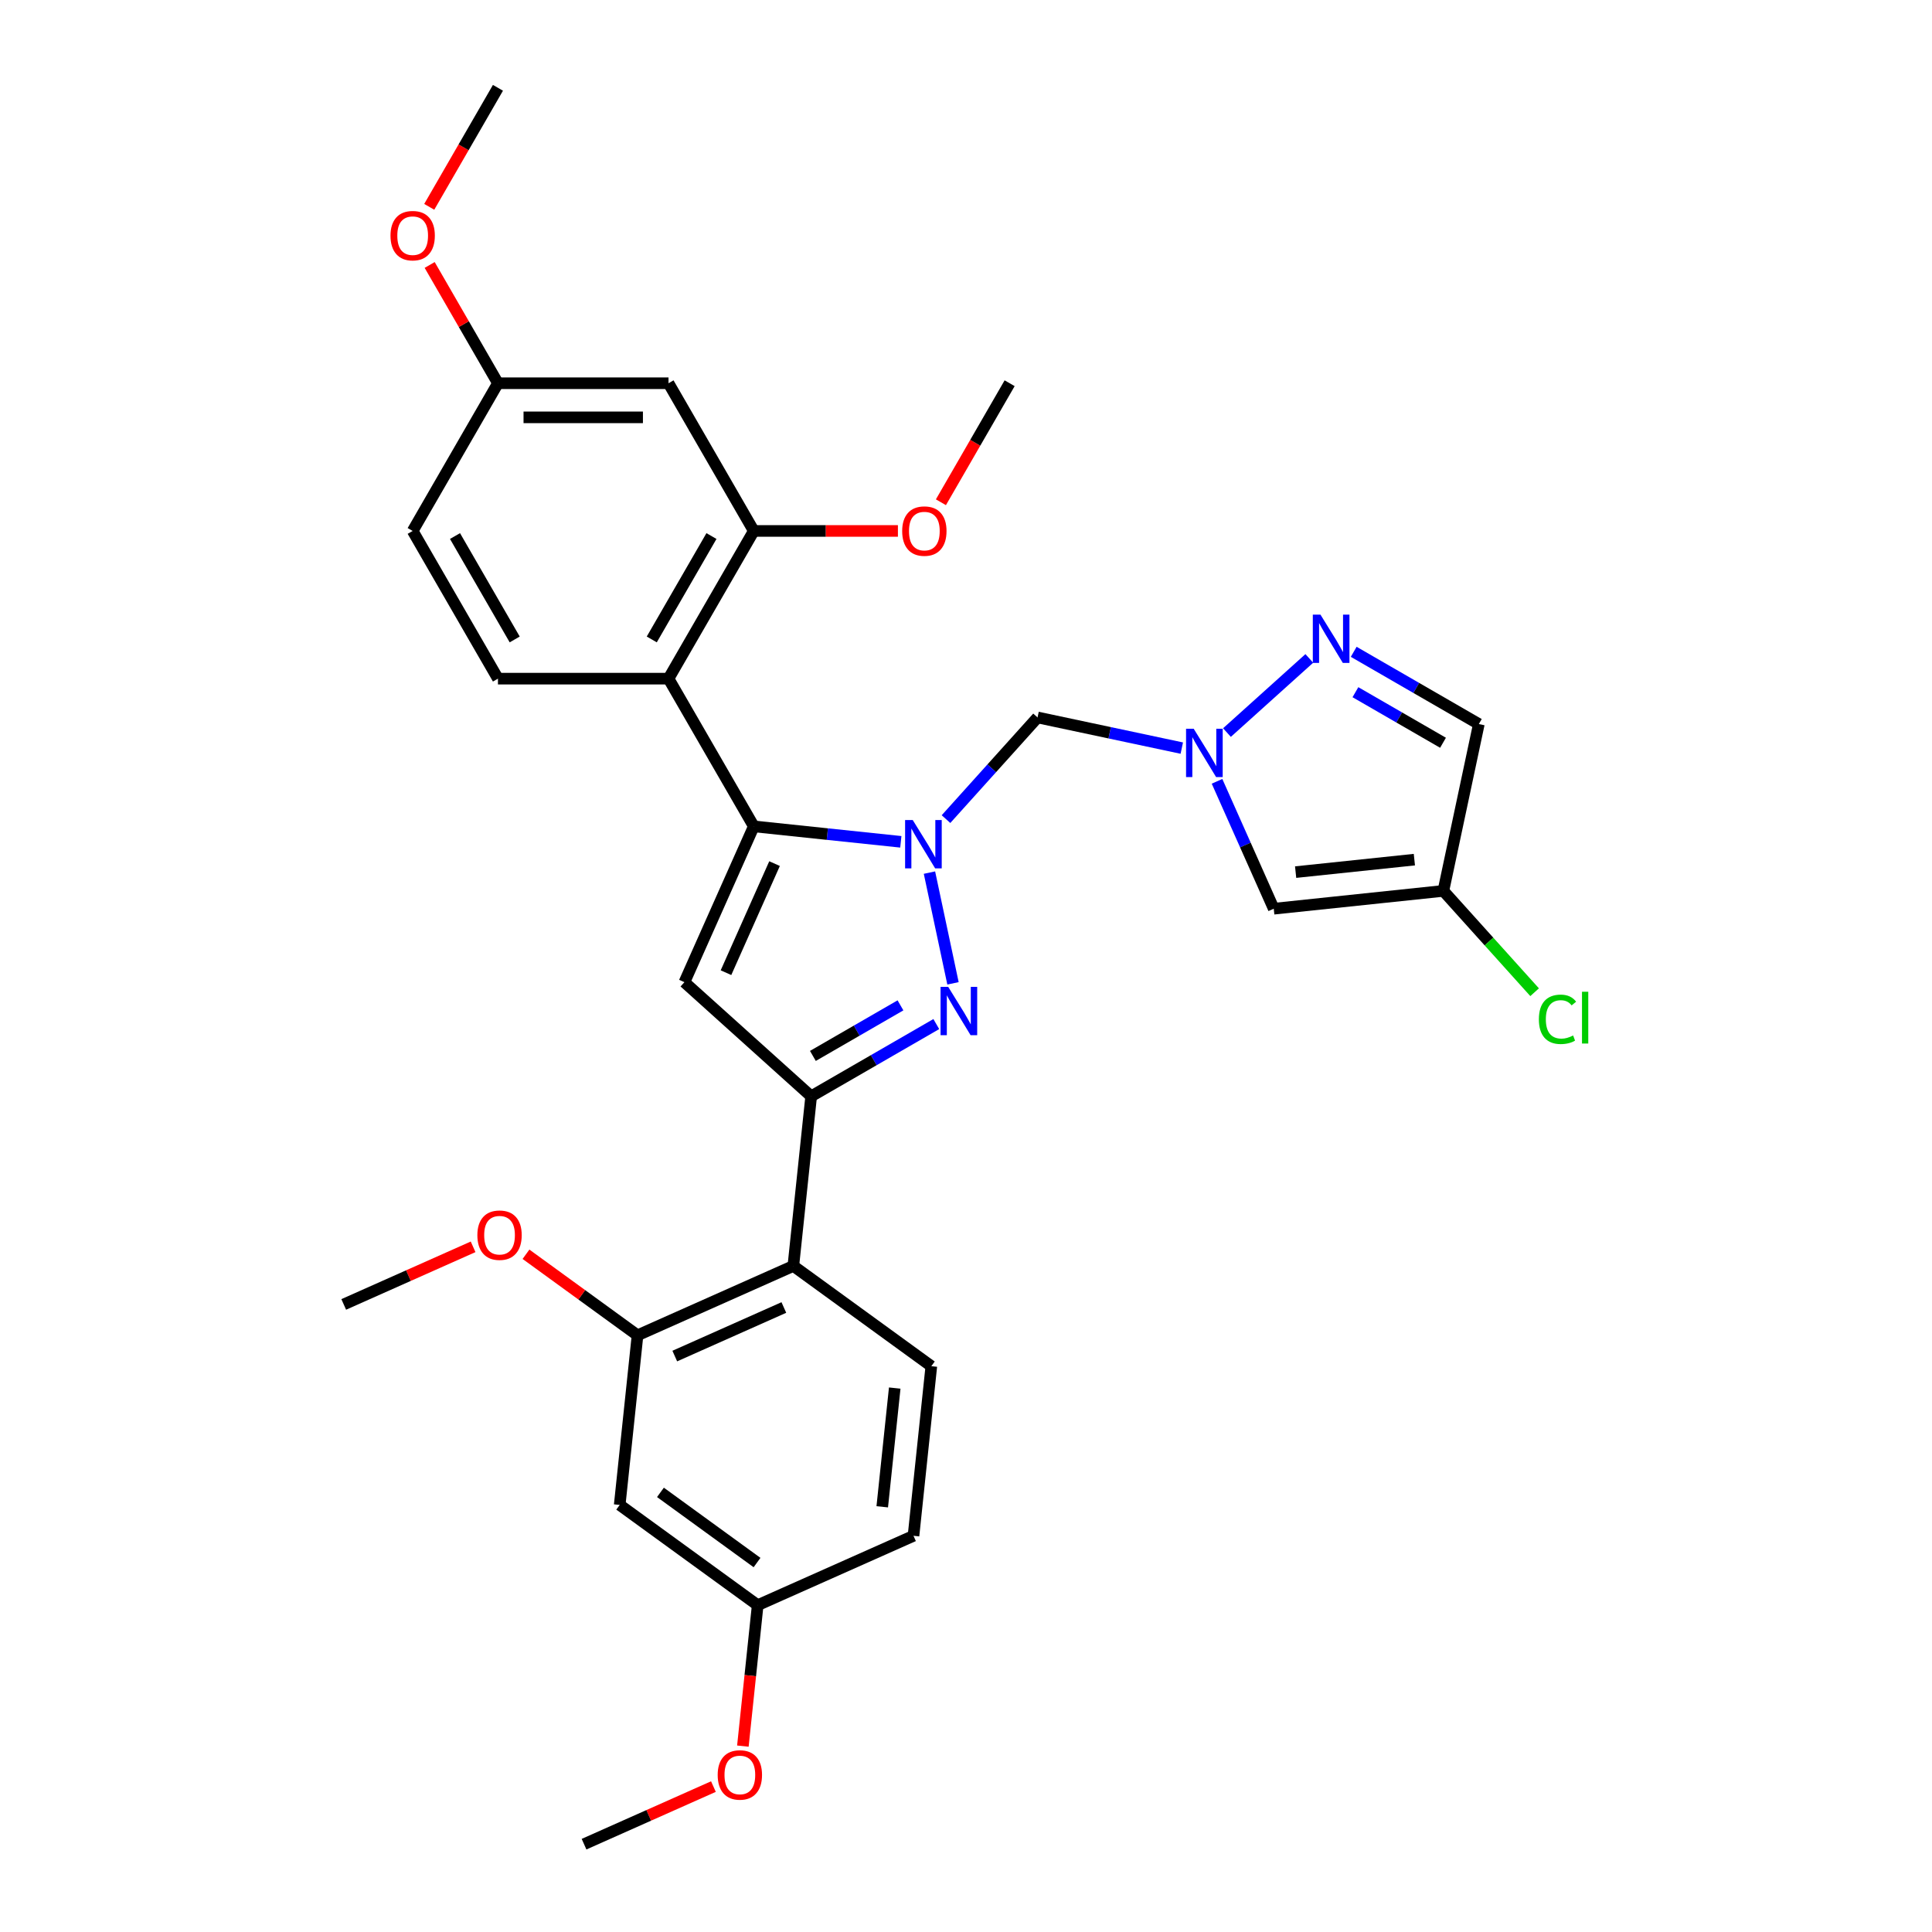 <?xml version='1.0' encoding='iso-8859-1'?>
<svg version='1.1' baseProfile='full'
              xmlns='http://www.w3.org/2000/svg'
                      xmlns:rdkit='http://www.rdkit.org/xml'
                      xmlns:xlink='http://www.w3.org/1999/xlink'
                  xml:space='preserve'
width='1000px' height='1000px' viewBox='0 0 1000 1000'>
<!-- END OF HEADER -->
<rect style='opacity:1.0;fill:#FFFFFF;stroke:none' width='1000' height='1000' x='0' y='0'> </rect>
<path class='bond-0' d='M 466.271,435.724 L 428.217,431.725' style='fill:none;fill-rule:evenodd;stroke:#0000FF;stroke-width:6px;stroke-linecap:butt;stroke-linejoin:miter;stroke-opacity:1' />
<path class='bond-0' d='M 428.217,431.725 L 390.162,427.725' style='fill:none;fill-rule:evenodd;stroke:#000000;stroke-width:6px;stroke-linecap:butt;stroke-linejoin:miter;stroke-opacity:1' />
<path class='bond-1' d='M 481.086,451.661 L 493.268,508.974' style='fill:none;fill-rule:evenodd;stroke:#0000FF;stroke-width:6px;stroke-linecap:butt;stroke-linejoin:miter;stroke-opacity:1' />
<path class='bond-6' d='M 489.648,423.972 L 513.34,397.659' style='fill:none;fill-rule:evenodd;stroke:#0000FF;stroke-width:6px;stroke-linecap:butt;stroke-linejoin:miter;stroke-opacity:1' />
<path class='bond-6' d='M 513.34,397.659 L 537.032,371.347' style='fill:none;fill-rule:evenodd;stroke:#000000;stroke-width:6px;stroke-linecap:butt;stroke-linejoin:miter;stroke-opacity:1' />
<path class='bond-3' d='M 390.162,427.725 L 354.254,508.374' style='fill:none;fill-rule:evenodd;stroke:#000000;stroke-width:6px;stroke-linecap:butt;stroke-linejoin:miter;stroke-opacity:1' />
<path class='bond-3' d='M 400.906,447.004 L 375.77,503.458' style='fill:none;fill-rule:evenodd;stroke:#000000;stroke-width:6px;stroke-linecap:butt;stroke-linejoin:miter;stroke-opacity:1' />
<path class='bond-4' d='M 390.162,427.725 L 346.021,351.271' style='fill:none;fill-rule:evenodd;stroke:#000000;stroke-width:6px;stroke-linecap:butt;stroke-linejoin:miter;stroke-opacity:1' />
<path class='bond-2' d='M 484.626,530.054 L 452.243,548.75' style='fill:none;fill-rule:evenodd;stroke:#0000FF;stroke-width:6px;stroke-linecap:butt;stroke-linejoin:miter;stroke-opacity:1' />
<path class='bond-2' d='M 452.243,548.75 L 419.86,567.446' style='fill:none;fill-rule:evenodd;stroke:#000000;stroke-width:6px;stroke-linecap:butt;stroke-linejoin:miter;stroke-opacity:1' />
<path class='bond-2' d='M 466.083,520.372 L 443.415,533.459' style='fill:none;fill-rule:evenodd;stroke:#0000FF;stroke-width:6px;stroke-linecap:butt;stroke-linejoin:miter;stroke-opacity:1' />
<path class='bond-2' d='M 443.415,533.459 L 420.747,546.547' style='fill:none;fill-rule:evenodd;stroke:#000000;stroke-width:6px;stroke-linecap:butt;stroke-linejoin:miter;stroke-opacity:1' />
<path class='bond-7' d='M 419.86,567.446 L 410.632,655.244' style='fill:none;fill-rule:evenodd;stroke:#000000;stroke-width:6px;stroke-linecap:butt;stroke-linejoin:miter;stroke-opacity:1' />
<path class='bond-31' d='M 419.86,567.446 L 354.254,508.374' style='fill:none;fill-rule:evenodd;stroke:#000000;stroke-width:6px;stroke-linecap:butt;stroke-linejoin:miter;stroke-opacity:1' />
<path class='bond-10' d='M 346.021,351.271 L 390.162,274.817' style='fill:none;fill-rule:evenodd;stroke:#000000;stroke-width:6px;stroke-linecap:butt;stroke-linejoin:miter;stroke-opacity:1' />
<path class='bond-10' d='M 337.351,330.975 L 368.25,277.457' style='fill:none;fill-rule:evenodd;stroke:#000000;stroke-width:6px;stroke-linecap:butt;stroke-linejoin:miter;stroke-opacity:1' />
<path class='bond-14' d='M 346.021,351.271 L 257.739,351.271' style='fill:none;fill-rule:evenodd;stroke:#000000;stroke-width:6px;stroke-linecap:butt;stroke-linejoin:miter;stroke-opacity:1' />
<path class='bond-5' d='M 611.696,387.217 L 574.364,379.282' style='fill:none;fill-rule:evenodd;stroke:#0000FF;stroke-width:6px;stroke-linecap:butt;stroke-linejoin:miter;stroke-opacity:1' />
<path class='bond-5' d='M 574.364,379.282 L 537.032,371.347' style='fill:none;fill-rule:evenodd;stroke:#000000;stroke-width:6px;stroke-linecap:butt;stroke-linejoin:miter;stroke-opacity:1' />
<path class='bond-8' d='M 635.073,379.177 L 677.695,340.8' style='fill:none;fill-rule:evenodd;stroke:#0000FF;stroke-width:6px;stroke-linecap:butt;stroke-linejoin:miter;stroke-opacity:1' />
<path class='bond-9' d='M 629.932,404.409 L 644.612,437.38' style='fill:none;fill-rule:evenodd;stroke:#0000FF;stroke-width:6px;stroke-linecap:butt;stroke-linejoin:miter;stroke-opacity:1' />
<path class='bond-9' d='M 644.612,437.38 L 659.291,470.351' style='fill:none;fill-rule:evenodd;stroke:#000000;stroke-width:6px;stroke-linecap:butt;stroke-linejoin:miter;stroke-opacity:1' />
<path class='bond-12' d='M 410.632,655.244 L 329.983,691.152' style='fill:none;fill-rule:evenodd;stroke:#000000;stroke-width:6px;stroke-linecap:butt;stroke-linejoin:miter;stroke-opacity:1' />
<path class='bond-12' d='M 405.717,676.76 L 349.262,701.895' style='fill:none;fill-rule:evenodd;stroke:#000000;stroke-width:6px;stroke-linecap:butt;stroke-linejoin:miter;stroke-opacity:1' />
<path class='bond-17' d='M 410.632,655.244 L 482.054,707.135' style='fill:none;fill-rule:evenodd;stroke:#000000;stroke-width:6px;stroke-linecap:butt;stroke-linejoin:miter;stroke-opacity:1' />
<path class='bond-13' d='M 700.679,337.378 L 733.061,356.074' style='fill:none;fill-rule:evenodd;stroke:#0000FF;stroke-width:6px;stroke-linecap:butt;stroke-linejoin:miter;stroke-opacity:1' />
<path class='bond-13' d='M 733.061,356.074 L 765.444,374.771' style='fill:none;fill-rule:evenodd;stroke:#000000;stroke-width:6px;stroke-linecap:butt;stroke-linejoin:miter;stroke-opacity:1' />
<path class='bond-13' d='M 701.565,358.278 L 724.233,371.365' style='fill:none;fill-rule:evenodd;stroke:#0000FF;stroke-width:6px;stroke-linecap:butt;stroke-linejoin:miter;stroke-opacity:1' />
<path class='bond-13' d='M 724.233,371.365 L 746.901,384.453' style='fill:none;fill-rule:evenodd;stroke:#000000;stroke-width:6px;stroke-linecap:butt;stroke-linejoin:miter;stroke-opacity:1' />
<path class='bond-11' d='M 659.291,470.351 L 747.089,461.123' style='fill:none;fill-rule:evenodd;stroke:#000000;stroke-width:6px;stroke-linecap:butt;stroke-linejoin:miter;stroke-opacity:1' />
<path class='bond-11' d='M 670.616,451.407 L 732.074,444.948' style='fill:none;fill-rule:evenodd;stroke:#000000;stroke-width:6px;stroke-linecap:butt;stroke-linejoin:miter;stroke-opacity:1' />
<path class='bond-15' d='M 390.162,274.817 L 346.021,198.363' style='fill:none;fill-rule:evenodd;stroke:#000000;stroke-width:6px;stroke-linecap:butt;stroke-linejoin:miter;stroke-opacity:1' />
<path class='bond-23' d='M 390.162,274.817 L 427.461,274.817' style='fill:none;fill-rule:evenodd;stroke:#000000;stroke-width:6px;stroke-linecap:butt;stroke-linejoin:miter;stroke-opacity:1' />
<path class='bond-23' d='M 427.461,274.817 L 464.76,274.817' style='fill:none;fill-rule:evenodd;stroke:#FF0000;stroke-width:6px;stroke-linecap:butt;stroke-linejoin:miter;stroke-opacity:1' />
<path class='bond-20' d='M 747.089,461.123 L 770.702,487.347' style='fill:none;fill-rule:evenodd;stroke:#000000;stroke-width:6px;stroke-linecap:butt;stroke-linejoin:miter;stroke-opacity:1' />
<path class='bond-20' d='M 770.702,487.347 L 794.314,513.571' style='fill:none;fill-rule:evenodd;stroke:#00CC00;stroke-width:6px;stroke-linecap:butt;stroke-linejoin:miter;stroke-opacity:1' />
<path class='bond-32' d='M 747.089,461.123 L 765.444,374.771' style='fill:none;fill-rule:evenodd;stroke:#000000;stroke-width:6px;stroke-linecap:butt;stroke-linejoin:miter;stroke-opacity:1' />
<path class='bond-16' d='M 329.983,691.152 L 320.755,778.95' style='fill:none;fill-rule:evenodd;stroke:#000000;stroke-width:6px;stroke-linecap:butt;stroke-linejoin:miter;stroke-opacity:1' />
<path class='bond-24' d='M 329.983,691.152 L 301.114,670.177' style='fill:none;fill-rule:evenodd;stroke:#000000;stroke-width:6px;stroke-linecap:butt;stroke-linejoin:miter;stroke-opacity:1' />
<path class='bond-24' d='M 301.114,670.177 L 272.246,649.203' style='fill:none;fill-rule:evenodd;stroke:#FF0000;stroke-width:6px;stroke-linecap:butt;stroke-linejoin:miter;stroke-opacity:1' />
<path class='bond-21' d='M 257.739,351.271 L 213.599,274.817' style='fill:none;fill-rule:evenodd;stroke:#000000;stroke-width:6px;stroke-linecap:butt;stroke-linejoin:miter;stroke-opacity:1' />
<path class='bond-21' d='M 266.409,330.975 L 235.511,277.457' style='fill:none;fill-rule:evenodd;stroke:#000000;stroke-width:6px;stroke-linecap:butt;stroke-linejoin:miter;stroke-opacity:1' />
<path class='bond-33' d='M 346.021,198.363 L 257.739,198.363' style='fill:none;fill-rule:evenodd;stroke:#000000;stroke-width:6px;stroke-linecap:butt;stroke-linejoin:miter;stroke-opacity:1' />
<path class='bond-33' d='M 332.779,216.019 L 270.982,216.019' style='fill:none;fill-rule:evenodd;stroke:#000000;stroke-width:6px;stroke-linecap:butt;stroke-linejoin:miter;stroke-opacity:1' />
<path class='bond-34' d='M 320.755,778.95 L 392.177,830.84' style='fill:none;fill-rule:evenodd;stroke:#000000;stroke-width:6px;stroke-linecap:butt;stroke-linejoin:miter;stroke-opacity:1' />
<path class='bond-34' d='M 341.847,772.449 L 391.842,808.772' style='fill:none;fill-rule:evenodd;stroke:#000000;stroke-width:6px;stroke-linecap:butt;stroke-linejoin:miter;stroke-opacity:1' />
<path class='bond-22' d='M 482.054,707.135 L 472.826,794.933' style='fill:none;fill-rule:evenodd;stroke:#000000;stroke-width:6px;stroke-linecap:butt;stroke-linejoin:miter;stroke-opacity:1' />
<path class='bond-22' d='M 463.11,718.459 L 456.65,779.917' style='fill:none;fill-rule:evenodd;stroke:#000000;stroke-width:6px;stroke-linecap:butt;stroke-linejoin:miter;stroke-opacity:1' />
<path class='bond-18' d='M 392.177,830.84 L 472.826,794.933' style='fill:none;fill-rule:evenodd;stroke:#000000;stroke-width:6px;stroke-linecap:butt;stroke-linejoin:miter;stroke-opacity:1' />
<path class='bond-26' d='M 392.177,830.84 L 388.343,867.315' style='fill:none;fill-rule:evenodd;stroke:#000000;stroke-width:6px;stroke-linecap:butt;stroke-linejoin:miter;stroke-opacity:1' />
<path class='bond-26' d='M 388.343,867.315 L 384.509,903.789' style='fill:none;fill-rule:evenodd;stroke:#FF0000;stroke-width:6px;stroke-linecap:butt;stroke-linejoin:miter;stroke-opacity:1' />
<path class='bond-19' d='M 257.739,198.363 L 213.599,274.817' style='fill:none;fill-rule:evenodd;stroke:#000000;stroke-width:6px;stroke-linecap:butt;stroke-linejoin:miter;stroke-opacity:1' />
<path class='bond-25' d='M 257.739,198.363 L 240.068,167.754' style='fill:none;fill-rule:evenodd;stroke:#000000;stroke-width:6px;stroke-linecap:butt;stroke-linejoin:miter;stroke-opacity:1' />
<path class='bond-25' d='M 240.068,167.754 L 222.396,137.146' style='fill:none;fill-rule:evenodd;stroke:#FF0000;stroke-width:6px;stroke-linecap:butt;stroke-linejoin:miter;stroke-opacity:1' />
<path class='bond-27' d='M 487.016,259.968 L 504.8,229.165' style='fill:none;fill-rule:evenodd;stroke:#FF0000;stroke-width:6px;stroke-linecap:butt;stroke-linejoin:miter;stroke-opacity:1' />
<path class='bond-27' d='M 504.8,229.165 L 522.584,198.363' style='fill:none;fill-rule:evenodd;stroke:#000000;stroke-width:6px;stroke-linecap:butt;stroke-linejoin:miter;stroke-opacity:1' />
<path class='bond-28' d='M 244.878,645.353 L 211.395,660.261' style='fill:none;fill-rule:evenodd;stroke:#FF0000;stroke-width:6px;stroke-linecap:butt;stroke-linejoin:miter;stroke-opacity:1' />
<path class='bond-28' d='M 211.395,660.261 L 177.913,675.168' style='fill:none;fill-rule:evenodd;stroke:#000000;stroke-width:6px;stroke-linecap:butt;stroke-linejoin:miter;stroke-opacity:1' />
<path class='bond-29' d='M 222.172,107.06 L 239.956,76.257' style='fill:none;fill-rule:evenodd;stroke:#FF0000;stroke-width:6px;stroke-linecap:butt;stroke-linejoin:miter;stroke-opacity:1' />
<path class='bond-29' d='M 239.956,76.257 L 257.739,45.455' style='fill:none;fill-rule:evenodd;stroke:#000000;stroke-width:6px;stroke-linecap:butt;stroke-linejoin:miter;stroke-opacity:1' />
<path class='bond-30' d='M 369.265,924.73 L 335.782,939.638' style='fill:none;fill-rule:evenodd;stroke:#FF0000;stroke-width:6px;stroke-linecap:butt;stroke-linejoin:miter;stroke-opacity:1' />
<path class='bond-30' d='M 335.782,939.638 L 302.299,954.545' style='fill:none;fill-rule:evenodd;stroke:#000000;stroke-width:6px;stroke-linecap:butt;stroke-linejoin:miter;stroke-opacity:1' />
<path  class='atom-0' d='M 472.433 424.452
L 480.626 437.695
Q 481.438 439.001, 482.745 441.367
Q 484.051 443.733, 484.122 443.874
L 484.122 424.452
L 487.441 424.452
L 487.441 449.454
L 484.016 449.454
L 475.223 434.975
Q 474.199 433.28, 473.104 431.338
Q 472.045 429.396, 471.727 428.796
L 471.727 449.454
L 468.478 449.454
L 468.478 424.452
L 472.433 424.452
' fill='#0000FF'/>
<path  class='atom-2' d='M 490.788 510.805
L 498.981 524.047
Q 499.793 525.354, 501.099 527.719
Q 502.406 530.085, 502.477 530.227
L 502.477 510.805
L 505.796 510.805
L 505.796 535.806
L 502.371 535.806
L 493.578 521.328
Q 492.554 519.633, 491.459 517.691
Q 490.4 515.749, 490.082 515.148
L 490.082 535.806
L 486.833 535.806
L 486.833 510.805
L 490.788 510.805
' fill='#0000FF'/>
<path  class='atom-6' d='M 617.858 377.201
L 626.05 390.443
Q 626.862 391.75, 628.169 394.116
Q 629.476 396.482, 629.546 396.623
L 629.546 377.201
L 632.866 377.201
L 632.866 402.202
L 629.44 402.202
L 620.647 387.724
Q 619.623 386.029, 618.529 384.087
Q 617.469 382.145, 617.151 381.545
L 617.151 402.202
L 613.903 402.202
L 613.903 377.201
L 617.858 377.201
' fill='#0000FF'/>
<path  class='atom-9' d='M 683.464 318.129
L 691.656 331.371
Q 692.468 332.678, 693.775 335.044
Q 695.082 337.41, 695.152 337.551
L 695.152 318.129
L 698.472 318.129
L 698.472 343.131
L 695.046 343.131
L 686.253 328.652
Q 685.229 326.957, 684.135 325.015
Q 683.075 323.073, 682.757 322.473
L 682.757 343.131
L 679.509 343.131
L 679.509 318.129
L 683.464 318.129
' fill='#0000FF'/>
<path  class='atom-21' d='M 796.521 527.594
Q 796.521 521.379, 799.417 518.13
Q 802.348 514.846, 807.892 514.846
Q 813.047 514.846, 815.802 518.484
L 813.471 520.39
Q 811.458 517.742, 807.892 517.742
Q 804.113 517.742, 802.1 520.285
Q 800.123 522.792, 800.123 527.594
Q 800.123 532.538, 802.171 535.081
Q 804.254 537.623, 808.28 537.623
Q 811.034 537.623, 814.248 535.963
L 815.237 538.612
Q 813.93 539.459, 811.953 539.954
Q 809.975 540.448, 807.786 540.448
Q 802.348 540.448, 799.417 537.129
Q 796.521 533.809, 796.521 527.594
' fill='#00CC00'/>
<path  class='atom-21' d='M 818.839 513.328
L 822.087 513.328
L 822.087 540.13
L 818.839 540.13
L 818.839 513.328
' fill='#00CC00'/>
<path  class='atom-24' d='M 466.967 274.887
Q 466.967 268.884, 469.933 265.53
Q 472.899 262.175, 478.443 262.175
Q 483.987 262.175, 486.954 265.53
Q 489.92 268.884, 489.92 274.887
Q 489.92 280.961, 486.918 284.422
Q 483.917 287.847, 478.443 287.847
Q 472.935 287.847, 469.933 284.422
Q 466.967 280.997, 466.967 274.887
M 478.443 285.022
Q 482.257 285.022, 484.305 282.48
Q 486.389 279.902, 486.389 274.887
Q 486.389 269.979, 484.305 267.507
Q 482.257 265, 478.443 265
Q 474.63 265, 472.546 267.472
Q 470.498 269.944, 470.498 274.887
Q 470.498 279.937, 472.546 282.48
Q 474.63 285.022, 478.443 285.022
' fill='#FF0000'/>
<path  class='atom-25' d='M 247.085 639.332
Q 247.085 633.328, 250.052 629.974
Q 253.018 626.619, 258.562 626.619
Q 264.106 626.619, 267.072 629.974
Q 270.039 633.328, 270.039 639.332
Q 270.039 645.405, 267.037 648.866
Q 264.035 652.291, 258.562 652.291
Q 253.053 652.291, 250.052 648.866
Q 247.085 645.441, 247.085 639.332
M 258.562 649.466
Q 262.376 649.466, 264.424 646.924
Q 266.507 644.346, 266.507 639.332
Q 266.507 634.423, 264.424 631.951
Q 262.376 629.444, 258.562 629.444
Q 254.748 629.444, 252.665 631.916
Q 250.617 634.388, 250.617 639.332
Q 250.617 644.381, 252.665 646.924
Q 254.748 649.466, 258.562 649.466
' fill='#FF0000'/>
<path  class='atom-26' d='M 202.122 121.979
Q 202.122 115.976, 205.088 112.621
Q 208.055 109.267, 213.599 109.267
Q 219.143 109.267, 222.109 112.621
Q 225.075 115.976, 225.075 121.979
Q 225.075 128.053, 222.074 131.514
Q 219.072 134.939, 213.599 134.939
Q 208.09 134.939, 205.088 131.514
Q 202.122 128.088, 202.122 121.979
M 213.599 132.114
Q 217.412 132.114, 219.46 129.571
Q 221.544 126.994, 221.544 121.979
Q 221.544 117.071, 219.46 114.599
Q 217.412 112.092, 213.599 112.092
Q 209.785 112.092, 207.701 114.564
Q 205.653 117.036, 205.653 121.979
Q 205.653 127.029, 207.701 129.571
Q 209.785 132.114, 213.599 132.114
' fill='#FF0000'/>
<path  class='atom-27' d='M 371.472 918.709
Q 371.472 912.706, 374.438 909.351
Q 377.405 905.996, 382.949 905.996
Q 388.493 905.996, 391.459 909.351
Q 394.425 912.706, 394.425 918.709
Q 394.425 924.782, 391.424 928.243
Q 388.422 931.668, 382.949 931.668
Q 377.44 931.668, 374.438 928.243
Q 371.472 924.818, 371.472 918.709
M 382.949 928.843
Q 386.762 928.843, 388.811 926.301
Q 390.894 923.723, 390.894 918.709
Q 390.894 913.8, 388.811 911.328
Q 386.762 908.821, 382.949 908.821
Q 379.135 908.821, 377.051 911.293
Q 375.003 913.765, 375.003 918.709
Q 375.003 923.758, 377.051 926.301
Q 379.135 928.843, 382.949 928.843
' fill='#FF0000'/>
</svg>
